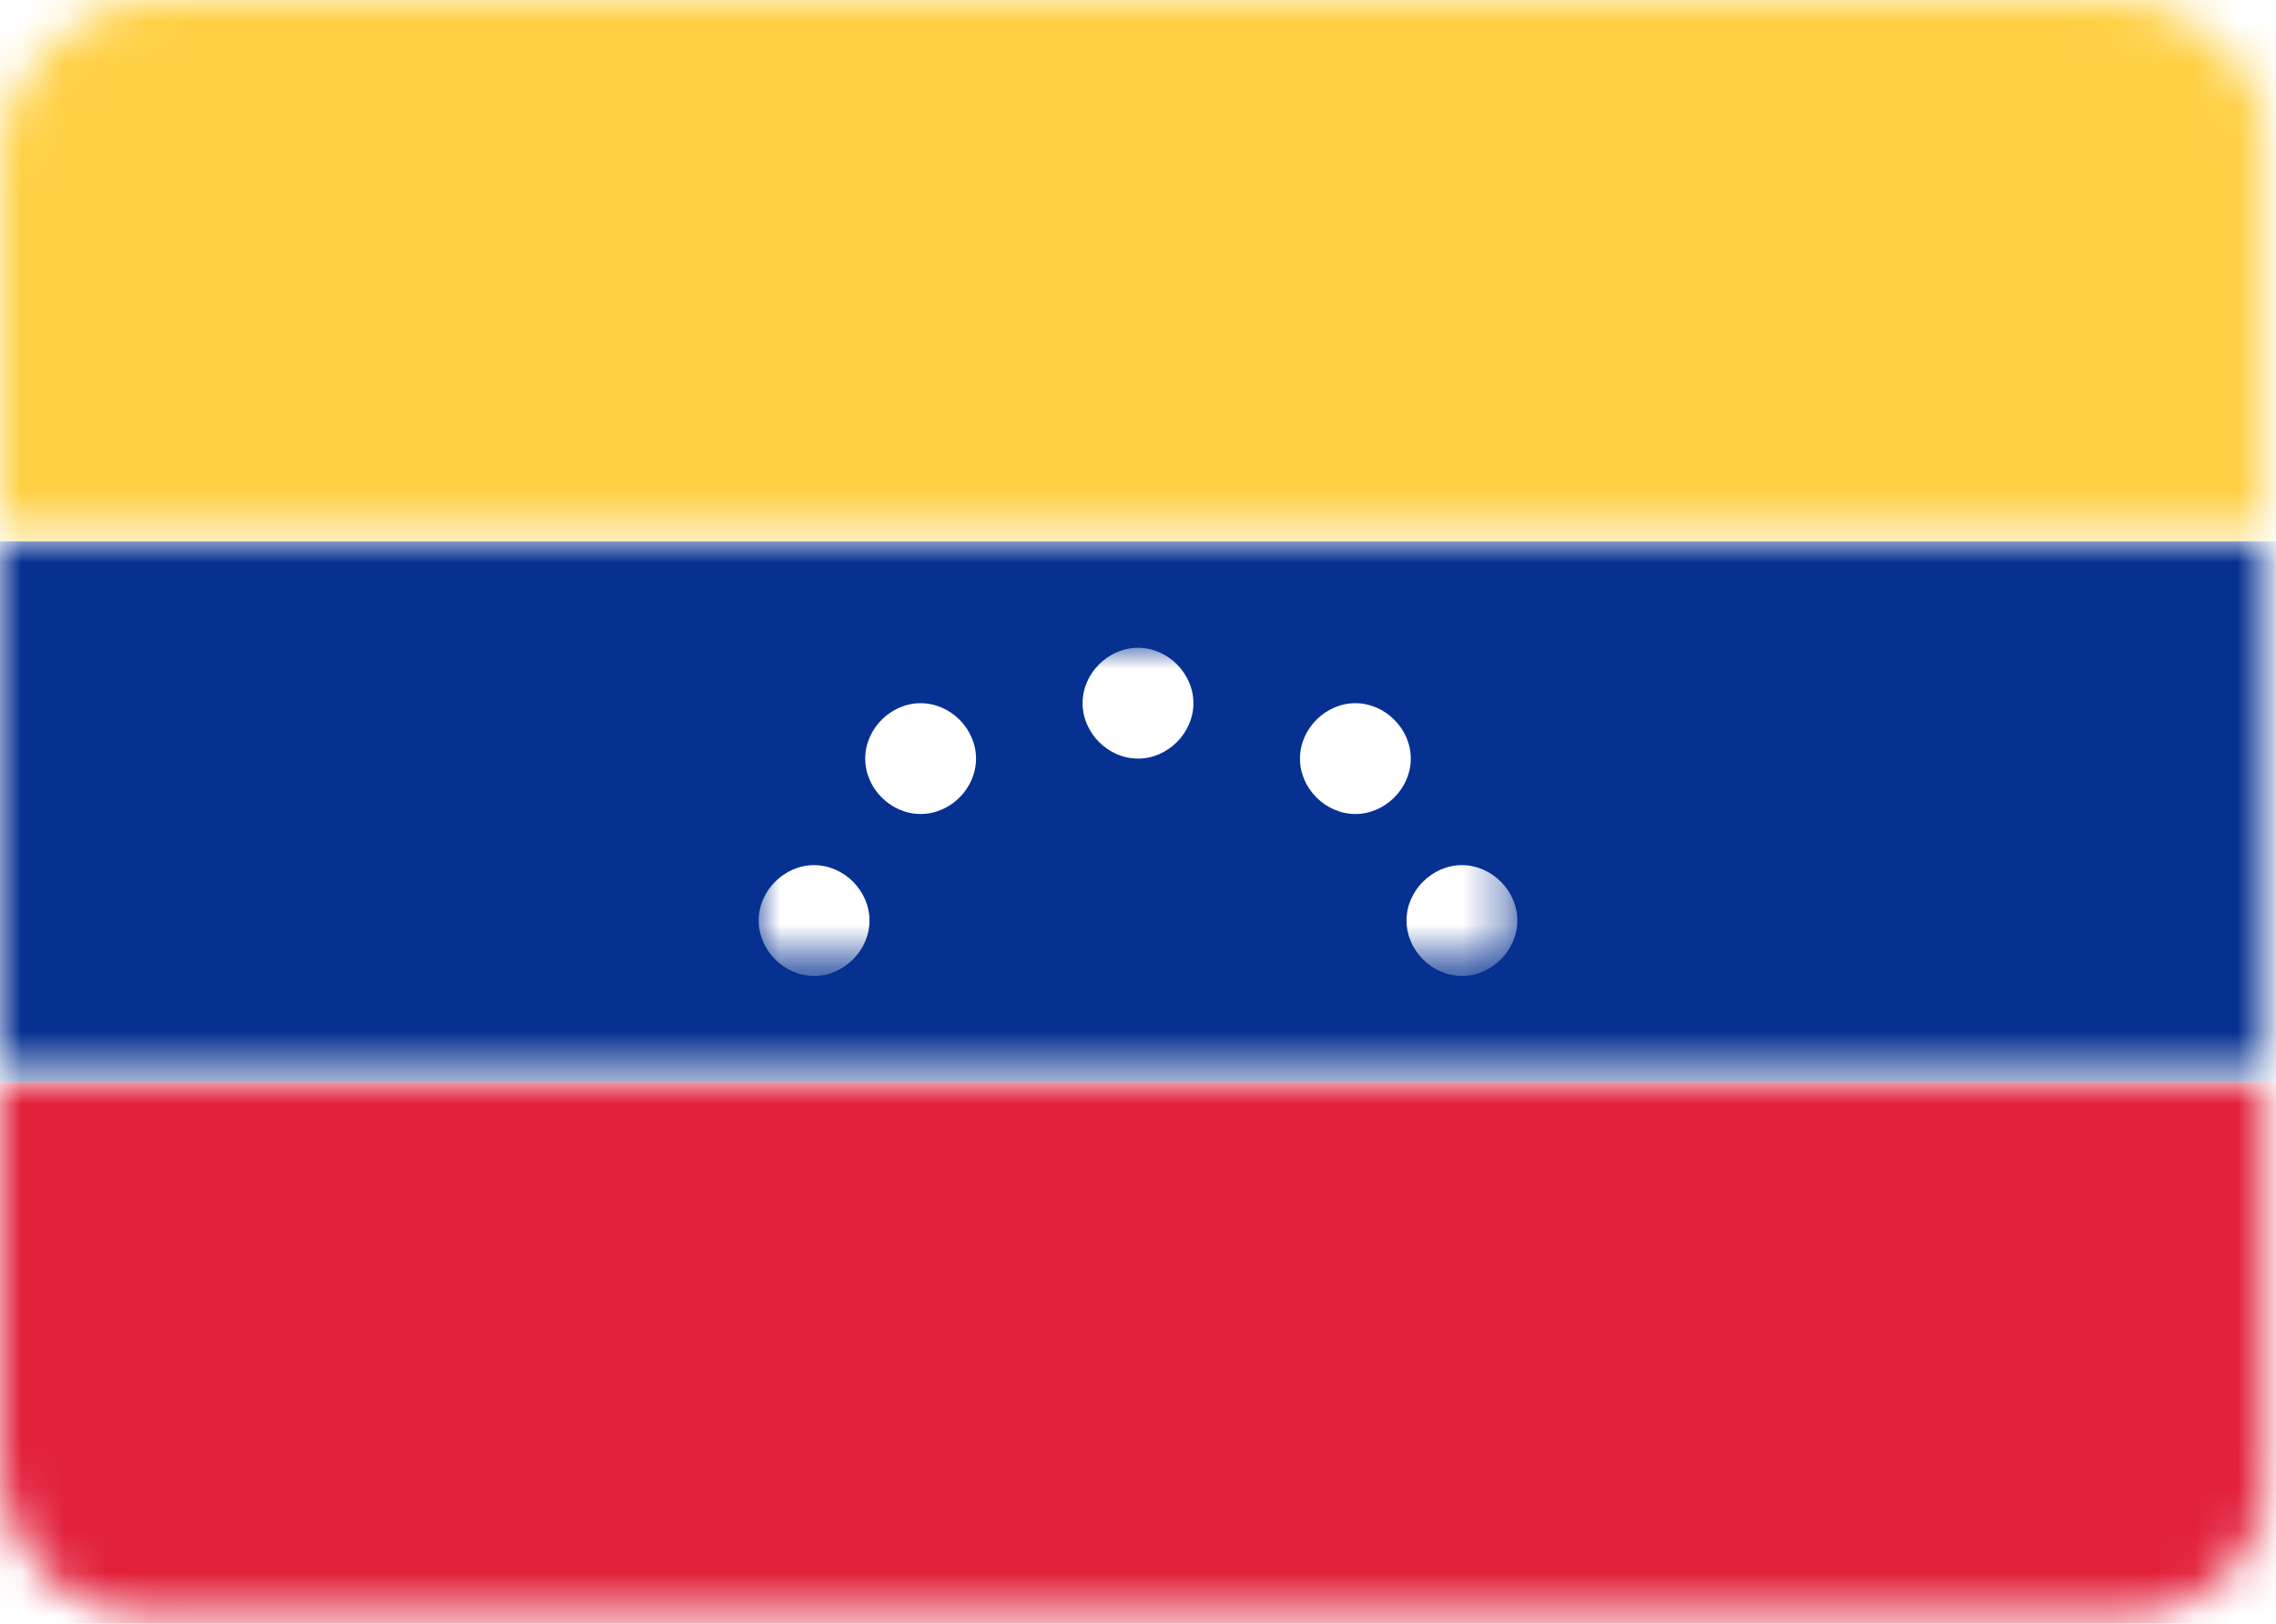 <?xml version="1.0" encoding="utf-8"?>
<!-- Generator: Adobe Illustrator 24.0.1, SVG Export Plug-In . SVG Version: 6.00 Build 0)  -->
<svg version="1.1" id="Capa_1" xmlns="http://www.w3.org/2000/svg" xmlns:xlink="http://www.w3.org/1999/xlink" x="0px" y="0px"
	 viewBox="0 0 53.4 38.1" style="enable-background:new 0 0 53.4 38.1;" xml:space="preserve">
<style type="text/css">
	.st0{fill-rule:evenodd;clip-rule:evenodd;fill:#FFFFFF;}
	.st1{filter:url(#Adobe_OpacityMaskFilter);}
	.st2{mask:url(#iiob8ryzqb_1_);fill-rule:evenodd;clip-rule:evenodd;fill:#063191;}
	.st3{filter:url(#Adobe_OpacityMaskFilter_1_);}
	.st4{mask:url(#iiob8ryzqb_2_);fill-rule:evenodd;clip-rule:evenodd;fill:#E2213B;}
	.st5{filter:url(#Adobe_OpacityMaskFilter_2_);}
	.st6{mask:url(#iiob8ryzqb_3_);fill-rule:evenodd;clip-rule:evenodd;fill:#FFFFFF;}
	.st7{filter:url(#Adobe_OpacityMaskFilter_3_);}
	.st8{mask:url(#iiob8ryzqb_4_);fill-rule:evenodd;clip-rule:evenodd;fill:#FFD044;}
</style>
<g>
	<g>
		<g>
			<g transform="translate(-190 -443) translate(150 403) translate(40 40)">
				<g>
					<path id="_x30_v3gunatta_1_" class="st0" d="M3.8,0h45.7c2.1,0,3.8,1.7,3.8,3.8v30.5c0,2.1-1.7,3.8-3.8,3.8H3.8
						c-2.1,0-3.8-1.7-3.8-3.8V3.8C0,1.7,1.7,0,3.8,0z"/>
				</g>
				<defs>
					<filter id="Adobe_OpacityMaskFilter" filterUnits="userSpaceOnUse" x="0" y="12.7" width="53.4" height="12.7">
						<feColorMatrix  type="matrix" values="1 0 0 0 0  0 1 0 0 0  0 0 1 0 0  0 0 0 1 0"/>
					</filter>
				</defs>
				<mask maskUnits="userSpaceOnUse" x="0" y="12.7" width="53.4" height="12.7" id="iiob8ryzqb_1_">
					<g class="st1">
						<path id="_x30_v3gunatta_2_" class="st0" d="M3.8,0h45.7c2.1,0,3.8,1.7,3.8,3.8v30.5c0,2.1-1.7,3.8-3.8,3.8H3.8
							c-2.1,0-3.8-1.7-3.8-3.8V3.8C0,1.7,1.7,0,3.8,0z"/>
					</g>
				</mask>
				<path class="st2" d="M0,12.7h53.4v12.7H0V12.7z"/>
				<defs>
					<filter id="Adobe_OpacityMaskFilter_1_" filterUnits="userSpaceOnUse" x="0" y="25.4" width="53.4" height="12.7">
						<feColorMatrix  type="matrix" values="1 0 0 0 0  0 1 0 0 0  0 0 1 0 0  0 0 0 1 0"/>
					</filter>
				</defs>
				<mask maskUnits="userSpaceOnUse" x="0" y="25.4" width="53.4" height="12.7" id="iiob8ryzqb_2_">
					<g class="st3">
						<path id="_x30_v3gunatta_3_" class="st0" d="M3.8,0h45.7c2.1,0,3.8,1.7,3.8,3.8v30.5c0,2.1-1.7,3.8-3.8,3.8H3.8
							c-2.1,0-3.8-1.7-3.8-3.8V3.8C0,1.7,1.7,0,3.8,0z"/>
					</g>
				</mask>
				<path class="st4" d="M0,25.4h53.4v12.7H0V25.4z"/>
				<defs>
					<filter id="Adobe_OpacityMaskFilter_2_" filterUnits="userSpaceOnUse" x="17.8" y="15.2" width="17.8" height="7.6">
						<feColorMatrix  type="matrix" values="1 0 0 0 0  0 1 0 0 0  0 0 1 0 0  0 0 0 1 0"/>
					</filter>
				</defs>
				<mask maskUnits="userSpaceOnUse" x="17.8" y="15.2" width="17.8" height="7.6" id="iiob8ryzqb_3_">
					<g class="st5">
						<path id="_x30_v3gunatta_4_" class="st0" d="M3.8,0h45.7c2.1,0,3.8,1.7,3.8,3.8v30.5c0,2.1-1.7,3.8-3.8,3.8H3.8
							c-2.1,0-3.8-1.7-3.8-3.8V3.8C0,1.7,1.7,0,3.8,0z"/>
					</g>
				</mask>
				<path class="st6" d="M19.1,20.3c0.7,0,1.3,0.6,1.3,1.3s-0.6,1.3-1.3,1.3s-1.3-0.6-1.3-1.3S18.4,20.3,19.1,20.3z M34.3,20.3
					c0.7,0,1.3,0.6,1.3,1.3s-0.6,1.3-1.3,1.3S33,22.3,33,21.6S33.6,20.3,34.3,20.3z M21.6,16.5c0.7,0,1.3,0.6,1.3,1.3
					c0,0.7-0.6,1.3-1.3,1.3s-1.3-0.6-1.3-1.3C20.3,17.1,20.9,16.5,21.6,16.5z M31.8,16.5c0.7,0,1.3,0.6,1.3,1.3
					c0,0.7-0.6,1.3-1.3,1.3c-0.7,0-1.3-0.6-1.3-1.3C30.5,17.1,31.1,16.5,31.8,16.5z M26.7,15.2c0.7,0,1.3,0.6,1.3,1.3
					c0,0.7-0.6,1.3-1.3,1.3c-0.7,0-1.3-0.6-1.3-1.3C25.4,15.8,26,15.2,26.7,15.2z"/>
				<defs>
					<filter id="Adobe_OpacityMaskFilter_3_" filterUnits="userSpaceOnUse" x="0" y="0" width="53.4" height="12.7">
						<feColorMatrix  type="matrix" values="1 0 0 0 0  0 1 0 0 0  0 0 1 0 0  0 0 0 1 0"/>
					</filter>
				</defs>
				<mask maskUnits="userSpaceOnUse" x="0" y="0" width="53.4" height="12.7" id="iiob8ryzqb_4_">
					<g class="st7">
						<path id="_x30_v3gunatta_5_" class="st0" d="M3.8,0h45.7c2.1,0,3.8,1.7,3.8,3.8v30.5c0,2.1-1.7,3.8-3.8,3.8H3.8
							c-2.1,0-3.8-1.7-3.8-3.8V3.8C0,1.7,1.7,0,3.8,0z"/>
					</g>
				</mask>
				<path class="st8" d="M0,0h53.4v12.7H0V0z"/>
			</g>
		</g>
	</g>
</g>
</svg>
